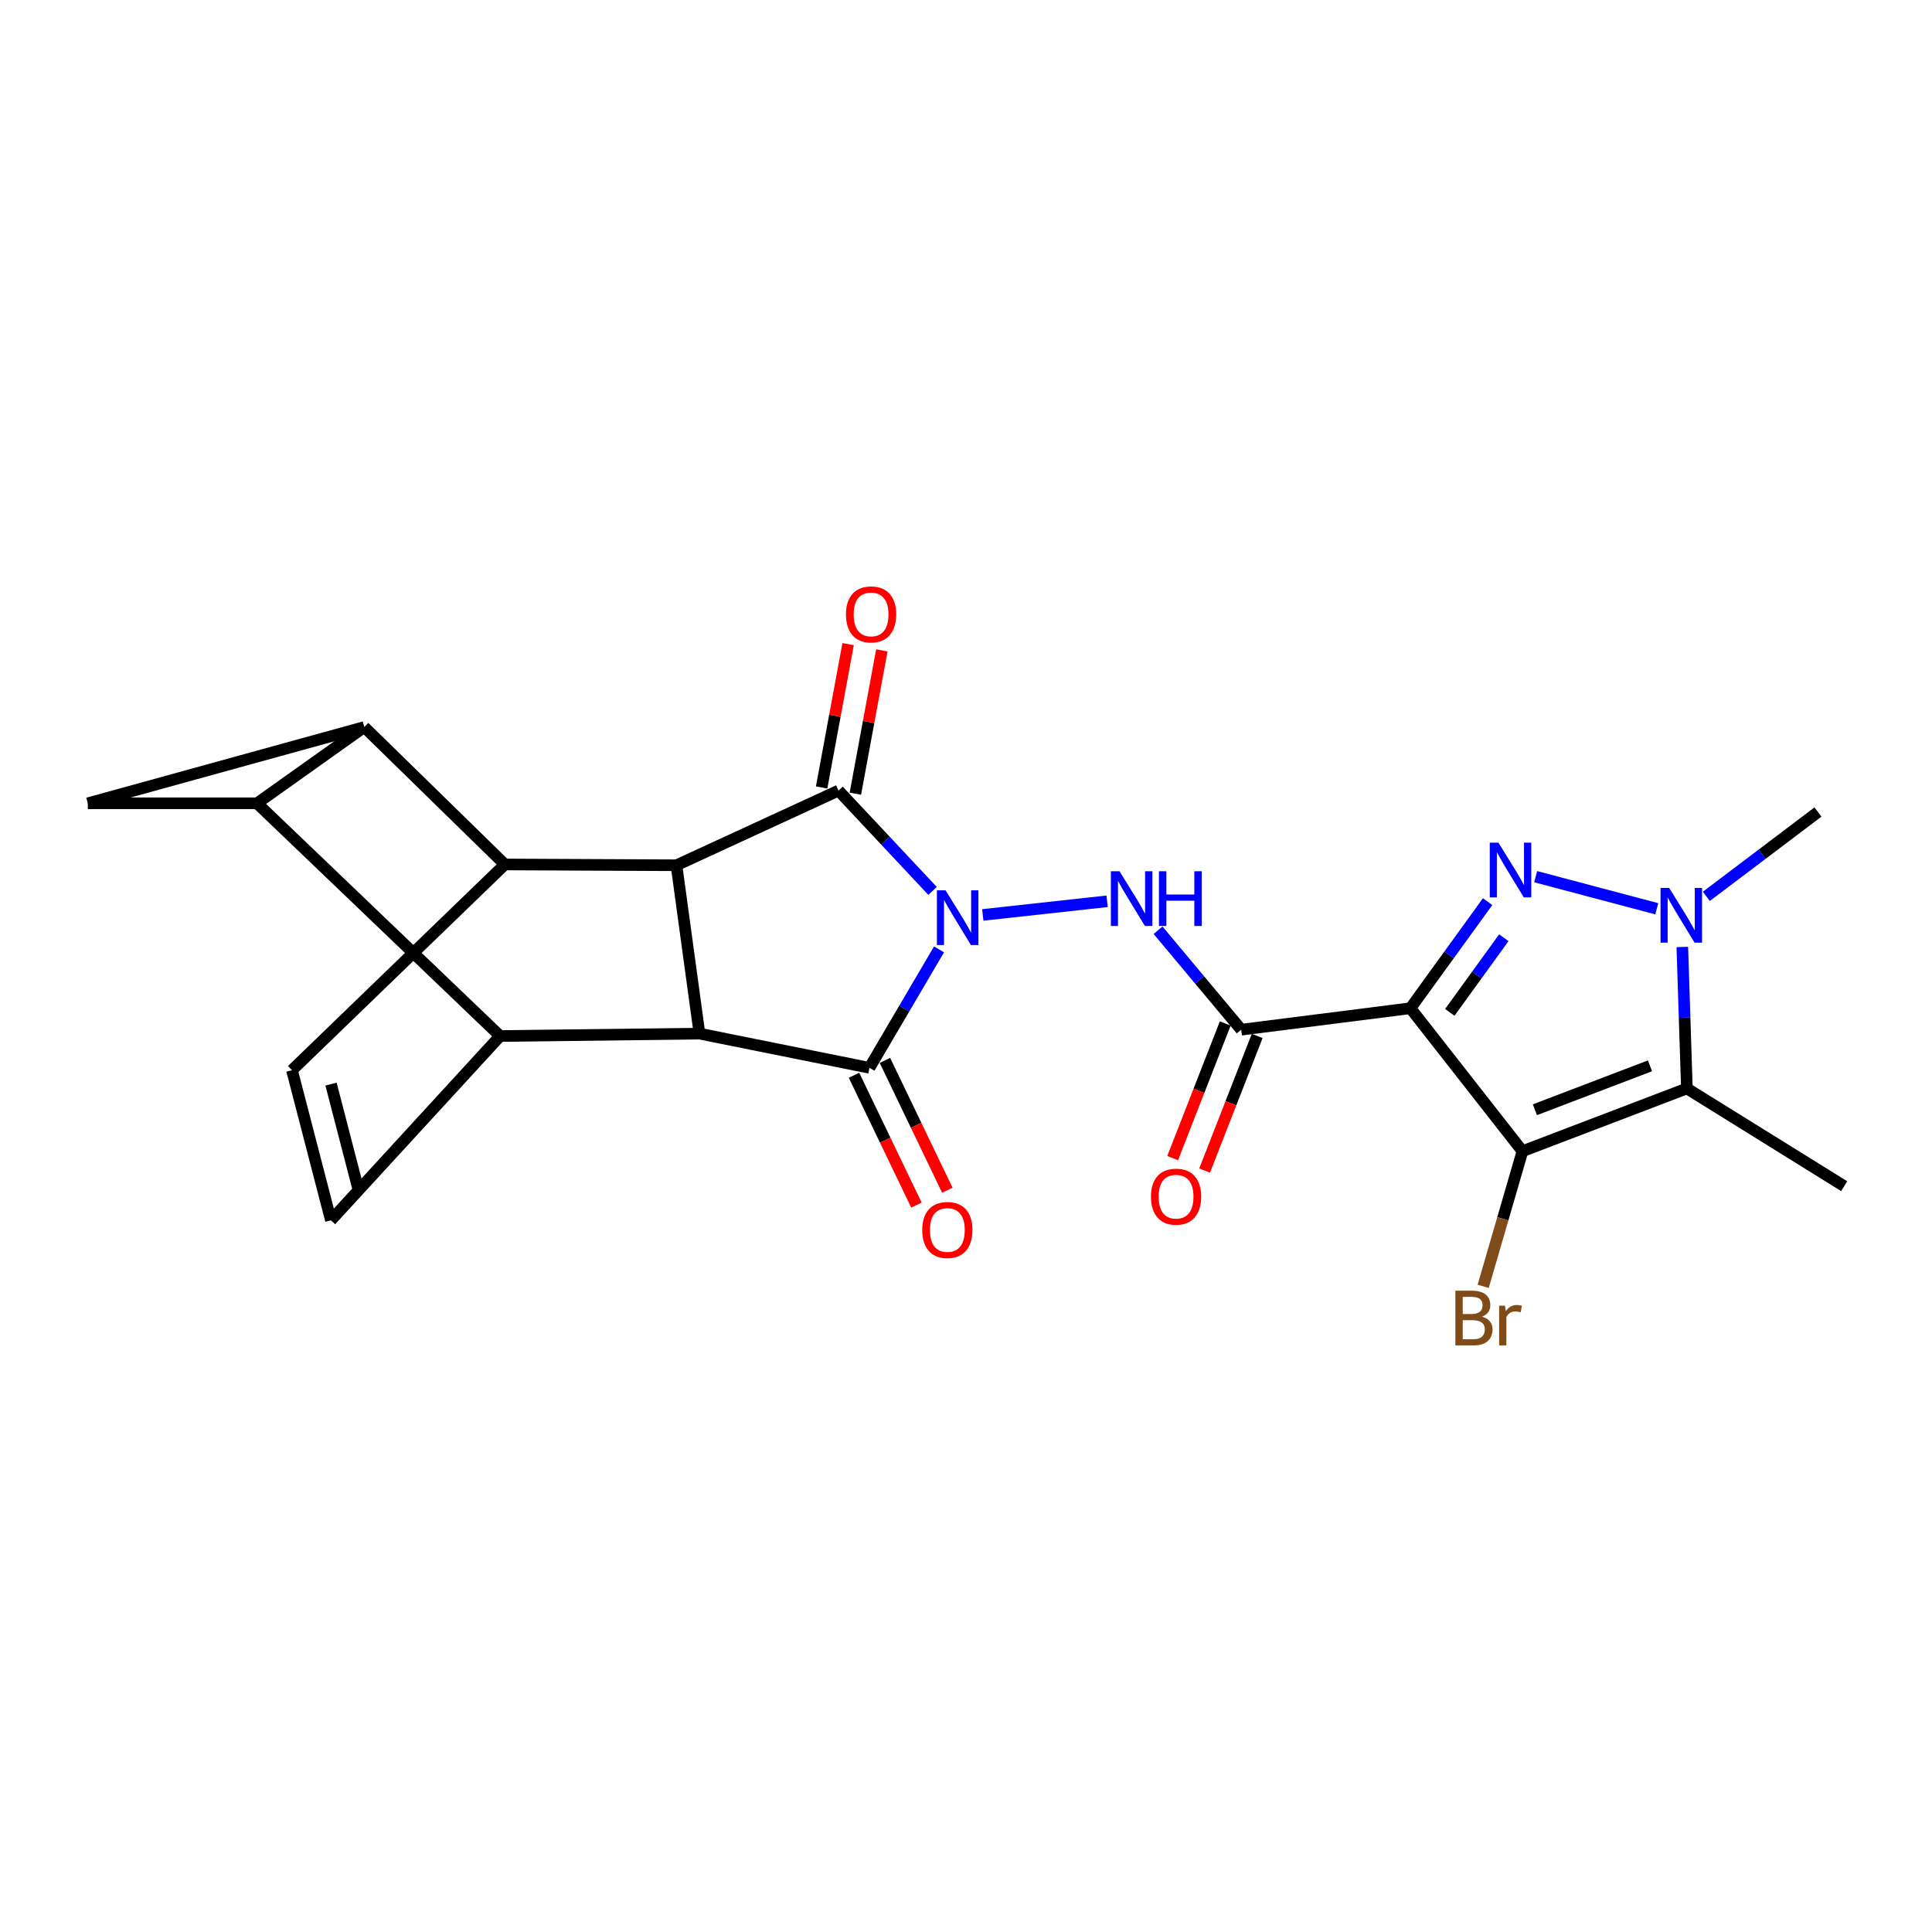 <?xml version='1.0' encoding='iso-8859-1'?>
<svg version='1.1' baseProfile='full'
              xmlns='http://www.w3.org/2000/svg'
                      xmlns:rdkit='http://www.rdkit.org/xml'
                      xmlns:xlink='http://www.w3.org/1999/xlink'
                  xml:space='preserve'
width='1000px' height='1000px' viewBox='0 0 1000 1000'>
<!-- END OF HEADER -->
<rect style='opacity:1.0;fill:#FFFFFF;stroke:none' width='1000' height='1000' x='0' y='0'> </rect>
<path class='bond-1' d='M 482.686,461.13 L 458.345,435.166' style='fill:none;fill-rule:evenodd;stroke:#0000FF;stroke-width:6px;stroke-linecap:butt;stroke-linejoin:miter;stroke-opacity:1' />
<path class='bond-1' d='M 458.345,435.166 L 434.005,409.203' style='fill:none;fill-rule:evenodd;stroke:#000000;stroke-width:6px;stroke-linecap:butt;stroke-linejoin:miter;stroke-opacity:1' />
<path class='bond-2' d='M 486.039,491.404 L 468.036,522.053' style='fill:none;fill-rule:evenodd;stroke:#0000FF;stroke-width:6px;stroke-linecap:butt;stroke-linejoin:miter;stroke-opacity:1' />
<path class='bond-2' d='M 468.036,522.053 L 450.033,552.703' style='fill:none;fill-rule:evenodd;stroke:#000000;stroke-width:6px;stroke-linecap:butt;stroke-linejoin:miter;stroke-opacity:1' />
<path class='bond-14' d='M 508.684,473.565 L 573.044,466.508' style='fill:none;fill-rule:evenodd;stroke:#0000FF;stroke-width:6px;stroke-linecap:butt;stroke-linejoin:miter;stroke-opacity:1' />
<path class='bond-0' d='M 730.039,521.861 L 642.454,532.966' style='fill:none;fill-rule:evenodd;stroke:#000000;stroke-width:6px;stroke-linecap:butt;stroke-linejoin:miter;stroke-opacity:1' />
<path class='bond-5' d='M 730.039,521.861 L 750.015,494.271' style='fill:none;fill-rule:evenodd;stroke:#000000;stroke-width:6px;stroke-linecap:butt;stroke-linejoin:miter;stroke-opacity:1' />
<path class='bond-5' d='M 750.015,494.271 L 769.99,466.681' style='fill:none;fill-rule:evenodd;stroke:#0000FF;stroke-width:6px;stroke-linecap:butt;stroke-linejoin:miter;stroke-opacity:1' />
<path class='bond-5' d='M 750.412,523.995 L 764.395,504.682' style='fill:none;fill-rule:evenodd;stroke:#000000;stroke-width:6px;stroke-linecap:butt;stroke-linejoin:miter;stroke-opacity:1' />
<path class='bond-5' d='M 764.395,504.682 L 778.378,485.37' style='fill:none;fill-rule:evenodd;stroke:#0000FF;stroke-width:6px;stroke-linecap:butt;stroke-linejoin:miter;stroke-opacity:1' />
<path class='bond-6' d='M 730.039,521.861 L 788.025,595.864' style='fill:none;fill-rule:evenodd;stroke:#000000;stroke-width:6px;stroke-linecap:butt;stroke-linejoin:miter;stroke-opacity:1' />
<path class='bond-8' d='M 434.005,409.203 L 350.139,447.857' style='fill:none;fill-rule:evenodd;stroke:#000000;stroke-width:6px;stroke-linecap:butt;stroke-linejoin:miter;stroke-opacity:1' />
<path class='bond-18' d='M 442.734,410.816 L 449.589,373.719' style='fill:none;fill-rule:evenodd;stroke:#000000;stroke-width:6px;stroke-linecap:butt;stroke-linejoin:miter;stroke-opacity:1' />
<path class='bond-18' d='M 449.589,373.719 L 456.444,336.623' style='fill:none;fill-rule:evenodd;stroke:#FF0000;stroke-width:6px;stroke-linecap:butt;stroke-linejoin:miter;stroke-opacity:1' />
<path class='bond-18' d='M 425.276,407.59 L 432.131,370.493' style='fill:none;fill-rule:evenodd;stroke:#000000;stroke-width:6px;stroke-linecap:butt;stroke-linejoin:miter;stroke-opacity:1' />
<path class='bond-18' d='M 432.131,370.493 L 438.986,333.397' style='fill:none;fill-rule:evenodd;stroke:#FF0000;stroke-width:6px;stroke-linecap:butt;stroke-linejoin:miter;stroke-opacity:1' />
<path class='bond-7' d='M 450.033,552.703 L 362.043,534.998' style='fill:none;fill-rule:evenodd;stroke:#000000;stroke-width:6px;stroke-linecap:butt;stroke-linejoin:miter;stroke-opacity:1' />
<path class='bond-19' d='M 442.033,556.549 L 458.187,590.154' style='fill:none;fill-rule:evenodd;stroke:#000000;stroke-width:6px;stroke-linecap:butt;stroke-linejoin:miter;stroke-opacity:1' />
<path class='bond-19' d='M 458.187,590.154 L 474.342,623.76' style='fill:none;fill-rule:evenodd;stroke:#FF0000;stroke-width:6px;stroke-linecap:butt;stroke-linejoin:miter;stroke-opacity:1' />
<path class='bond-19' d='M 458.034,548.857 L 474.188,582.462' style='fill:none;fill-rule:evenodd;stroke:#000000;stroke-width:6px;stroke-linecap:butt;stroke-linejoin:miter;stroke-opacity:1' />
<path class='bond-19' d='M 474.188,582.462 L 490.342,616.068' style='fill:none;fill-rule:evenodd;stroke:#FF0000;stroke-width:6px;stroke-linecap:butt;stroke-linejoin:miter;stroke-opacity:1' />
<path class='bond-3' d='M 188.55,376.309 L 261.32,447.443' style='fill:none;fill-rule:evenodd;stroke:#000000;stroke-width:6px;stroke-linecap:butt;stroke-linejoin:miter;stroke-opacity:1' />
<path class='bond-26' d='M 188.55,376.309 L 133.04,415.782' style='fill:none;fill-rule:evenodd;stroke:#000000;stroke-width:6px;stroke-linecap:butt;stroke-linejoin:miter;stroke-opacity:1' />
<path class='bond-28' d='M 188.55,376.309 L 45.455,415.782' style='fill:none;fill-rule:evenodd;stroke:#000000;stroke-width:6px;stroke-linecap:butt;stroke-linejoin:miter;stroke-opacity:1' />
<path class='bond-4' d='M 133.04,415.782 L 258.855,536.241' style='fill:none;fill-rule:evenodd;stroke:#000000;stroke-width:6px;stroke-linecap:butt;stroke-linejoin:miter;stroke-opacity:1' />
<path class='bond-15' d='M 133.04,415.782 L 45.455,415.782' style='fill:none;fill-rule:evenodd;stroke:#000000;stroke-width:6px;stroke-linecap:butt;stroke-linejoin:miter;stroke-opacity:1' />
<path class='bond-12' d='M 794.867,453.766 L 857.546,470.384' style='fill:none;fill-rule:evenodd;stroke:#0000FF;stroke-width:6px;stroke-linecap:butt;stroke-linejoin:miter;stroke-opacity:1' />
<path class='bond-13' d='M 788.025,595.864 L 873.125,563.385' style='fill:none;fill-rule:evenodd;stroke:#000000;stroke-width:6px;stroke-linecap:butt;stroke-linejoin:miter;stroke-opacity:1' />
<path class='bond-13' d='M 794.459,574.405 L 854.029,551.67' style='fill:none;fill-rule:evenodd;stroke:#000000;stroke-width:6px;stroke-linecap:butt;stroke-linejoin:miter;stroke-opacity:1' />
<path class='bond-21' d='M 788.025,595.864 L 777.859,630.836' style='fill:none;fill-rule:evenodd;stroke:#000000;stroke-width:6px;stroke-linecap:butt;stroke-linejoin:miter;stroke-opacity:1' />
<path class='bond-21' d='M 777.859,630.836 L 767.693,665.808' style='fill:none;fill-rule:evenodd;stroke:#7F4C19;stroke-width:6px;stroke-linecap:butt;stroke-linejoin:miter;stroke-opacity:1' />
<path class='bond-10' d='M 362.043,534.998 L 258.855,536.241' style='fill:none;fill-rule:evenodd;stroke:#000000;stroke-width:6px;stroke-linecap:butt;stroke-linejoin:miter;stroke-opacity:1' />
<path class='bond-24' d='M 362.043,534.998 L 350.139,447.857' style='fill:none;fill-rule:evenodd;stroke:#000000;stroke-width:6px;stroke-linecap:butt;stroke-linejoin:miter;stroke-opacity:1' />
<path class='bond-9' d='M 350.139,447.857 L 261.32,447.443' style='fill:none;fill-rule:evenodd;stroke:#000000;stroke-width:6px;stroke-linecap:butt;stroke-linejoin:miter;stroke-opacity:1' />
<path class='bond-16' d='M 261.32,447.443 L 151.129,553.936' style='fill:none;fill-rule:evenodd;stroke:#000000;stroke-width:6px;stroke-linecap:butt;stroke-linejoin:miter;stroke-opacity:1' />
<path class='bond-17' d='M 258.855,536.241 L 171.279,631.638' style='fill:none;fill-rule:evenodd;stroke:#000000;stroke-width:6px;stroke-linecap:butt;stroke-linejoin:miter;stroke-opacity:1' />
<path class='bond-11' d='M 642.454,532.966 L 620.932,507.228' style='fill:none;fill-rule:evenodd;stroke:#000000;stroke-width:6px;stroke-linecap:butt;stroke-linejoin:miter;stroke-opacity:1' />
<path class='bond-11' d='M 620.932,507.228 L 599.41,481.489' style='fill:none;fill-rule:evenodd;stroke:#0000FF;stroke-width:6px;stroke-linecap:butt;stroke-linejoin:miter;stroke-opacity:1' />
<path class='bond-20' d='M 634.186,529.737 L 620.573,564.59' style='fill:none;fill-rule:evenodd;stroke:#000000;stroke-width:6px;stroke-linecap:butt;stroke-linejoin:miter;stroke-opacity:1' />
<path class='bond-20' d='M 620.573,564.59 L 606.961,599.442' style='fill:none;fill-rule:evenodd;stroke:#FF0000;stroke-width:6px;stroke-linecap:butt;stroke-linejoin:miter;stroke-opacity:1' />
<path class='bond-20' d='M 650.723,536.196 L 637.111,571.048' style='fill:none;fill-rule:evenodd;stroke:#000000;stroke-width:6px;stroke-linecap:butt;stroke-linejoin:miter;stroke-opacity:1' />
<path class='bond-20' d='M 637.111,571.048 L 623.498,605.901' style='fill:none;fill-rule:evenodd;stroke:#FF0000;stroke-width:6px;stroke-linecap:butt;stroke-linejoin:miter;stroke-opacity:1' />
<path class='bond-23' d='M 883.191,463.958 L 912.083,442.129' style='fill:none;fill-rule:evenodd;stroke:#0000FF;stroke-width:6px;stroke-linecap:butt;stroke-linejoin:miter;stroke-opacity:1' />
<path class='bond-23' d='M 912.083,442.129 L 940.974,420.299' style='fill:none;fill-rule:evenodd;stroke:#000000;stroke-width:6px;stroke-linecap:butt;stroke-linejoin:miter;stroke-opacity:1' />
<path class='bond-27' d='M 870.764,490.15 L 871.944,526.767' style='fill:none;fill-rule:evenodd;stroke:#0000FF;stroke-width:6px;stroke-linecap:butt;stroke-linejoin:miter;stroke-opacity:1' />
<path class='bond-27' d='M 871.944,526.767 L 873.125,563.385' style='fill:none;fill-rule:evenodd;stroke:#000000;stroke-width:6px;stroke-linecap:butt;stroke-linejoin:miter;stroke-opacity:1' />
<path class='bond-22' d='M 873.125,563.385 L 954.545,613.963' style='fill:none;fill-rule:evenodd;stroke:#000000;stroke-width:6px;stroke-linecap:butt;stroke-linejoin:miter;stroke-opacity:1' />
<path class='bond-25' d='M 151.129,553.936 L 171.279,631.638' style='fill:none;fill-rule:evenodd;stroke:#000000;stroke-width:6px;stroke-linecap:butt;stroke-linejoin:miter;stroke-opacity:1' />
<path class='bond-25' d='M 171.337,561.134 L 185.442,615.526' style='fill:none;fill-rule:evenodd;stroke:#000000;stroke-width:6px;stroke-linecap:butt;stroke-linejoin:miter;stroke-opacity:1' />
<path  class='atom-0' d='M 489.42 460.831
L 498.7 475.831
Q 499.62 477.311, 501.1 479.991
Q 502.58 482.671, 502.66 482.831
L 502.66 460.831
L 506.42 460.831
L 506.42 489.151
L 502.54 489.151
L 492.58 472.751
Q 491.42 470.831, 490.18 468.631
Q 488.98 466.431, 488.62 465.751
L 488.62 489.151
L 484.94 489.151
L 484.94 460.831
L 489.42 460.831
' fill='#0000FF'/>
<path  class='atom-6' d='M 775.581 436.153
L 784.861 451.153
Q 785.781 452.633, 787.261 455.313
Q 788.741 457.993, 788.821 458.153
L 788.821 436.153
L 792.581 436.153
L 792.581 464.473
L 788.701 464.473
L 778.741 448.073
Q 777.581 446.153, 776.341 443.953
Q 775.141 441.753, 774.781 441.073
L 774.781 464.473
L 771.101 464.473
L 771.101 436.153
L 775.581 436.153
' fill='#0000FF'/>
<path  class='atom-13' d='M 863.975 459.588
L 873.255 474.588
Q 874.175 476.068, 875.655 478.748
Q 877.135 481.428, 877.215 481.588
L 877.215 459.588
L 880.975 459.588
L 880.975 487.908
L 877.095 487.908
L 867.135 471.508
Q 865.975 469.588, 864.735 467.388
Q 863.535 465.188, 863.175 464.508
L 863.175 487.908
L 859.495 487.908
L 859.495 459.588
L 863.975 459.588
' fill='#0000FF'/>
<path  class='atom-15' d='M 579.461 450.958
L 588.741 465.958
Q 589.661 467.438, 591.141 470.118
Q 592.621 472.798, 592.701 472.958
L 592.701 450.958
L 596.461 450.958
L 596.461 479.278
L 592.581 479.278
L 582.621 462.878
Q 581.461 460.958, 580.221 458.758
Q 579.021 456.558, 578.661 455.878
L 578.661 479.278
L 574.981 479.278
L 574.981 450.958
L 579.461 450.958
' fill='#0000FF'/>
<path  class='atom-15' d='M 599.861 450.958
L 603.701 450.958
L 603.701 462.998
L 618.181 462.998
L 618.181 450.958
L 622.021 450.958
L 622.021 479.278
L 618.181 479.278
L 618.181 466.198
L 603.701 466.198
L 603.701 479.278
L 599.861 479.278
L 599.861 450.958
' fill='#0000FF'/>
<path  class='atom-19' d='M 437.871 318.009
Q 437.871 311.209, 441.231 307.409
Q 444.591 303.609, 450.871 303.609
Q 457.151 303.609, 460.511 307.409
Q 463.871 311.209, 463.871 318.009
Q 463.871 324.889, 460.471 328.809
Q 457.071 332.689, 450.871 332.689
Q 444.631 332.689, 441.231 328.809
Q 437.871 324.929, 437.871 318.009
M 450.871 329.489
Q 455.191 329.489, 457.511 326.609
Q 459.871 323.689, 459.871 318.009
Q 459.871 312.449, 457.511 309.649
Q 455.191 306.809, 450.871 306.809
Q 446.551 306.809, 444.191 309.609
Q 441.871 312.409, 441.871 318.009
Q 441.871 323.729, 444.191 326.609
Q 446.551 329.489, 450.871 329.489
' fill='#FF0000'/>
<path  class='atom-20' d='M 477.344 636.64
Q 477.344 629.84, 480.704 626.04
Q 484.064 622.24, 490.344 622.24
Q 496.624 622.24, 499.984 626.04
Q 503.344 629.84, 503.344 636.64
Q 503.344 643.52, 499.944 647.44
Q 496.544 651.32, 490.344 651.32
Q 484.104 651.32, 480.704 647.44
Q 477.344 643.56, 477.344 636.64
M 490.344 648.12
Q 494.664 648.12, 496.984 645.24
Q 499.344 642.32, 499.344 636.64
Q 499.344 631.08, 496.984 628.28
Q 494.664 625.44, 490.344 625.44
Q 486.024 625.44, 483.664 628.24
Q 481.344 631.04, 481.344 636.64
Q 481.344 642.36, 483.664 645.24
Q 486.024 648.12, 490.344 648.12
' fill='#FF0000'/>
<path  class='atom-21' d='M 595.732 619.389
Q 595.732 612.589, 599.092 608.789
Q 602.452 604.989, 608.732 604.989
Q 615.012 604.989, 618.372 608.789
Q 621.732 612.589, 621.732 619.389
Q 621.732 626.269, 618.332 630.189
Q 614.932 634.069, 608.732 634.069
Q 602.492 634.069, 599.092 630.189
Q 595.732 626.309, 595.732 619.389
M 608.732 630.869
Q 613.052 630.869, 615.372 627.989
Q 617.732 625.069, 617.732 619.389
Q 617.732 613.829, 615.372 611.029
Q 613.052 608.189, 608.732 608.189
Q 604.412 608.189, 602.052 610.989
Q 599.732 613.789, 599.732 619.389
Q 599.732 625.109, 602.052 627.989
Q 604.412 630.869, 608.732 630.869
' fill='#FF0000'/>
<path  class='atom-22' d='M 767.063 681.496
Q 769.783 682.256, 771.143 683.936
Q 772.543 685.576, 772.543 688.016
Q 772.543 691.936, 770.023 694.176
Q 767.543 696.376, 762.823 696.376
L 753.303 696.376
L 753.303 668.056
L 761.663 668.056
Q 766.503 668.056, 768.943 670.016
Q 771.383 671.976, 771.383 675.576
Q 771.383 679.856, 767.063 681.496
M 757.103 671.256
L 757.103 680.136
L 761.663 680.136
Q 764.463 680.136, 765.903 679.016
Q 767.383 677.856, 767.383 675.576
Q 767.383 671.256, 761.663 671.256
L 757.103 671.256
M 762.823 693.176
Q 765.583 693.176, 767.063 691.856
Q 768.543 690.536, 768.543 688.016
Q 768.543 685.696, 766.903 684.536
Q 765.303 683.336, 762.223 683.336
L 757.103 683.336
L 757.103 693.176
L 762.823 693.176
' fill='#7F4C19'/>
<path  class='atom-22' d='M 778.983 675.816
L 779.423 678.656
Q 781.583 675.456, 785.103 675.456
Q 786.223 675.456, 787.743 675.856
L 787.143 679.216
Q 785.423 678.816, 784.463 678.816
Q 782.783 678.816, 781.663 679.496
Q 780.583 680.136, 779.703 681.696
L 779.703 696.376
L 775.943 696.376
L 775.943 675.816
L 778.983 675.816
' fill='#7F4C19'/>
</svg>
